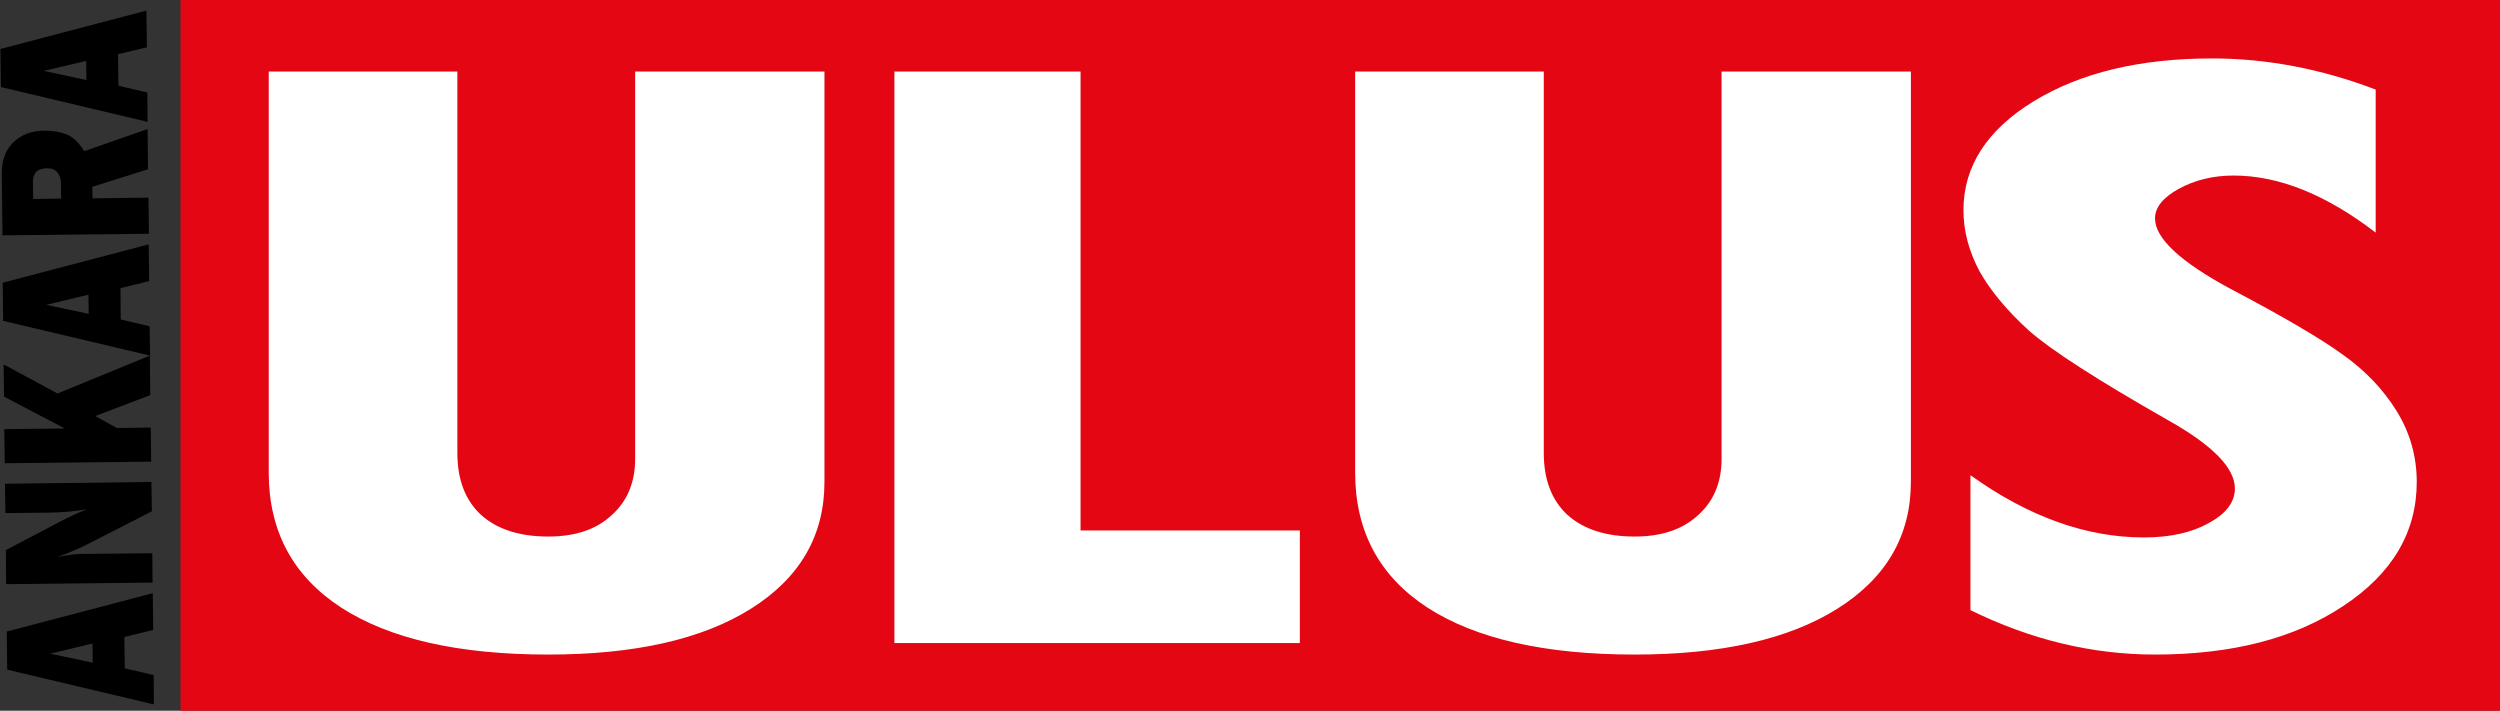 <svg version="1.2" xmlns="http://www.w3.org/2000/svg" viewBox="0 0 1108 315" width="1108" height="315">
	<rect x="0" y="0" width="1108" height="315" fill="#333333" stroke="none"/>
	<title>-e-</title>
	<style>
		.s0 { fill: #e40613 } 
		.s1 { fill: #ffffff } 
		.s2 { fill: #000000 } 
	</style>
	<g id="-e-">
		<path id="Rectangle 4" class="s0" d="m80 0h1028v315h-1028z"/>
		<path id="ULUS" class="s1" aria-label="ULUS"  d="m365.4 31.7v181.9q0 35.7-32.6 56.2-32.3 20.3-89.8 20.3-59.7 0-91.9-20.9-32-20.9-32-59.8v-177.7h83.6v169q0 17.8 10.5 27.5 10.7 9.6 29.8 9.6 17.9 0 28-9.4 10.5-9.3 10.5-25.1v-171.6zm210.7 203.4v49.9h-179.7v-253.3h82.5v203.4zm270.8-203.4v181.9q0 35.7-32.6 56.2-32.3 20.3-89.8 20.3-59.7 0-92-20.9-31.9-20.9-31.9-59.8v-177.7h83.6v169q0 17.8 10.5 27.5 10.7 9.6 29.8 9.6 17.8 0 28-9.4 10.5-9.3 10.5-25.1v-171.6zm206 8v63.4q-32.9-25.3-63-25.3-13.5 0-24.3 5.9-10.5 5.8-10.5 13.1 0 13.2 33.6 31.3 35 18.4 49.8 29.2 14.8 10.5 23.7 24.9 8.9 14.4 8.9 31.4 0 33.5-32.6 55-32.3 21.5-83.4 21.5-41.8 0-81.8-19.7v-59.8q38.5 27.6 76.9 27.6 17.2 0 28.6-6.3 11.7-6.3 11.7-15.4 0-13.6-29.5-30.2-47.1-26.8-61.8-39.8-14.5-13.2-21.9-26.3-7.1-13.4-7.1-27 0-29.2 31.1-48.3 31.1-19 79.1-19 36.3 0 72.5 13.8z"/>
		<path id="ANKARA" class="s2" aria-label="ANKARA"  d="m67.7 262.9l0.2 16.3-12.8 3.1 0.2 13.9 12.8 3 0.1 13-65-15.4-0.2-16.9zm-45.5 26.8l18.9 4-0.1-8.5zm-20-75.3l64.9-0.8 0.2 13-28.5 14.6q-5.5 2.8-13.4 5.7 6.3-1.3 10.6-1.4l31.5-0.3 0.1 13-64.9 0.7-0.1-15.1 23.6-12.4q7-3.7 12.4-5.7-8.3 1.4-17 1.5l-19.2 0.2zm23.3-40l40.9-16.8 0.2 17.5-24.4 9.3 9.6 5.3 15-0.2 0.2 15.1-64.9 0.7-0.2-15.1 26.8-0.3-26.9-14.1-0.2-14.3zm40.4-66.1l0.2 16.3-12.7 3.1 0.1 13.9 12.8 3 0.2 13-65.1-15.4-0.2-16.9zm-45.4 26.8l18.8 4-0.1-8.5zm16.8-68.1l28.1-9.8 0.2 17.8-24.7 7.8 0.1 5.1 24.8-0.3 0.2 16-64.9 0.7-0.3-27.2q-0.1-9 5.1-14 5.2-5.1 13.8-5.2 5.6 0 9.9 1.7 4.3 1.8 7.7 7.4zm-22.6 21.2l12.4-0.2-0.1-6.8q0-3-1.6-4.8-1.6-1.9-4.6-1.8-6.3 0-6.2 6.2zm50.2-83.5l0.2 16.3-12.8 3 0.2 14 12.8 3 0.1 13-65-15.4-0.2-16.9zm-45.5 26.7l18.9 4.1-0.1-8.5z"/>
	</g>
</svg>